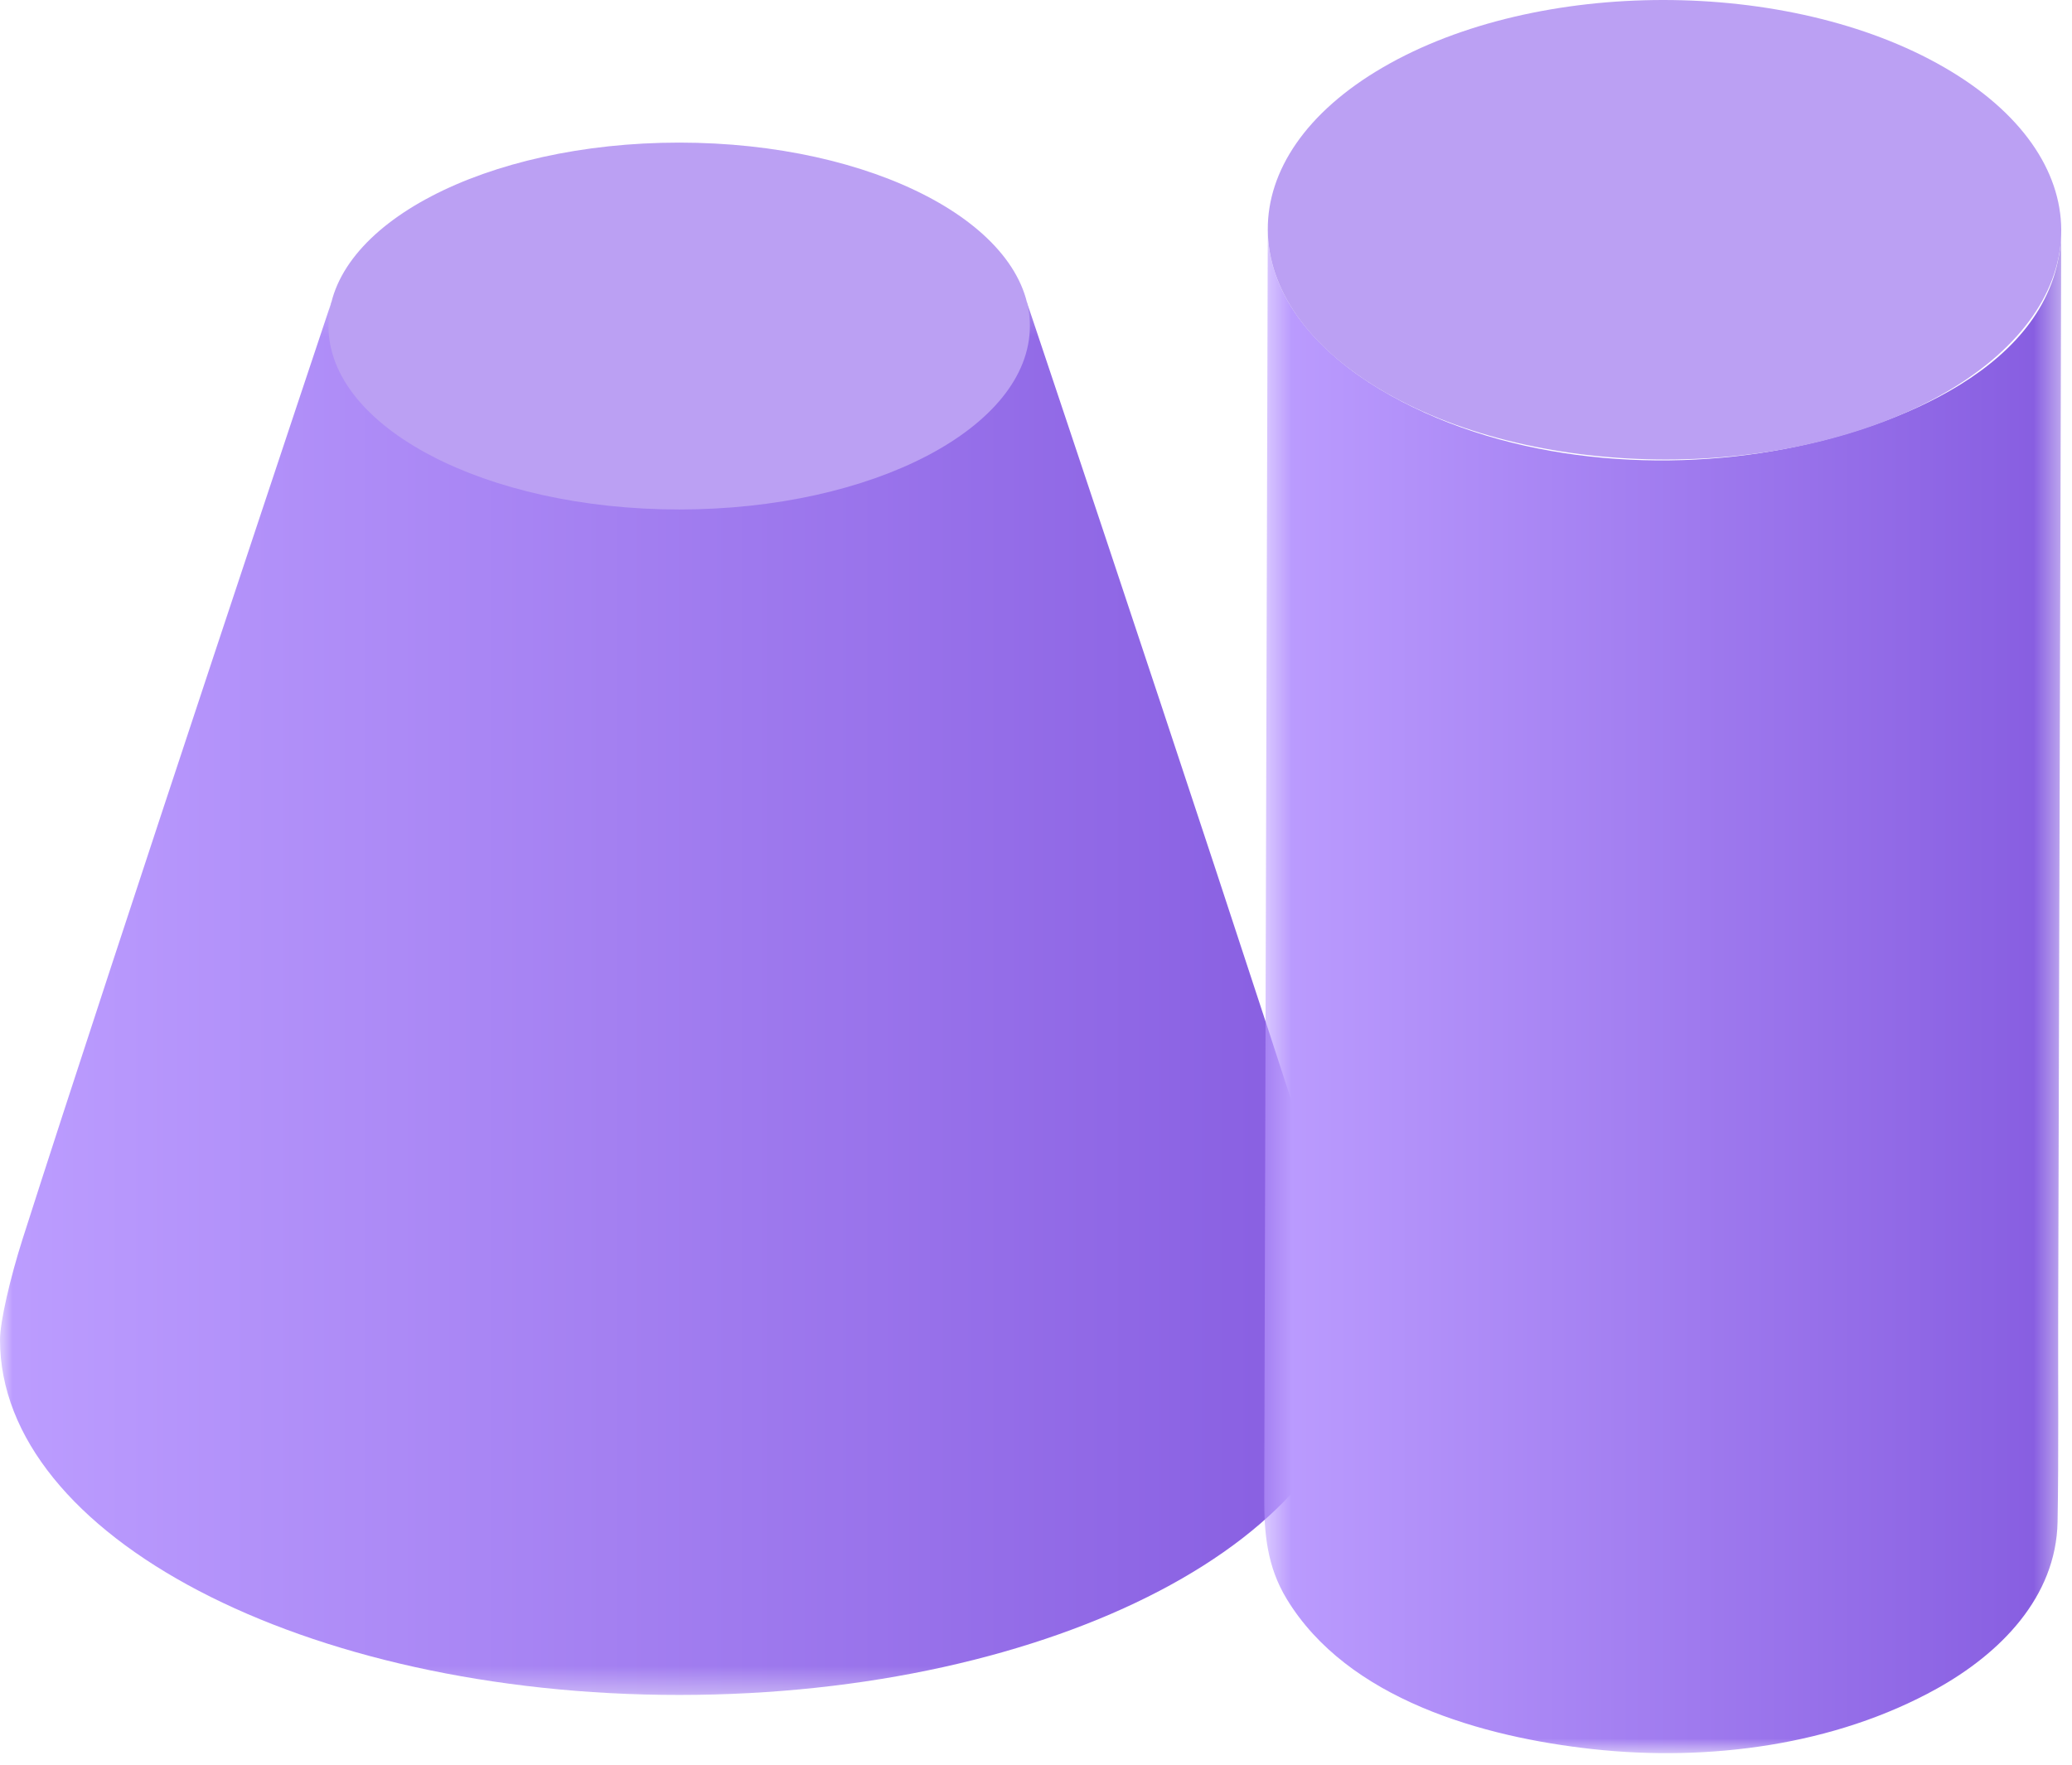 <?xml version="1.0" encoding="UTF-8"?>
<svg width="81px" height="69px" viewBox="0 0 81 69" version="1.1" xmlns="http://www.w3.org/2000/svg" xmlns:xlink="http://www.w3.org/1999/xlink">
    <!-- Generator: sketchtool 61.2 (101010) - https://sketch.com -->
    <title>91E83D71-1D89-4C8D-AADE-5A6B30556F24</title>
    <desc>Created with sketchtool.</desc>
    <defs>
        <polygon id="path-1" points="0 0.173 53.101 0.173 53.101 54.634 0 54.634"></polygon>
        <linearGradient x1="99.999%" y1="50%" x2="7.30239325e-05%" y2="50%" id="linearGradient-3">
            <stop stop-color="#865CE0" offset="0%"></stop>
            <stop stop-color="#BC9DFF" offset="100%"></stop>
        </linearGradient>
        <polygon id="path-4" points="0.421 0.468 31.579 0.468 31.579 60.078 0.421 60.078"></polygon>
        <linearGradient x1="99.999%" y1="50%" x2="7.30239325e-05%" y2="50%" id="linearGradient-6">
            <stop stop-color="#865CE0" offset="0%"></stop>
            <stop stop-color="#BC9DFF" offset="100%"></stop>
        </linearGradient>
    </defs>
    <g id="pillar-page-template" stroke="none" stroke-width="1" fill="none" fill-rule="evenodd">
        <g id="SFR-pillar-page-guide-to-qualitative-risk" transform="translate(-778, -7769)">
            <g id="pillar-illustration-6" transform="translate(778, 7769)">
                <g id="Group-8" transform="translate(0, 11.639)">
                    <mask id="mask-2" fill="white">
                        <use xlink:href="#path-1"></use>
                    </mask>
                    <g id="Clip-7"></g>
                    <path d="M40.142,0.173 L12.956,0.175 C12.956,0.175 4.601,25.172 0.878,36.823 C0.416,38.27 -0,40.027 -0,40.744 C-0,48.415 11.887,54.634 26.551,54.634 C41.214,54.634 53.101,48.415 53.101,40.744 C53.101,40.027 53.009,39.32 52.797,38.637 C49.801,28.967 40.142,0.173 40.142,0.173" id="Fill-6" fill="url(#linearGradient-3)" mask="url(#mask-2)"></path>
                </g>
                <path d="M26.551,19.921 C18.979,19.921 12.841,16.71 12.841,12.748 C12.841,8.787 18.979,5.576 26.551,5.576 C34.122,5.576 40.26,8.787 40.26,12.748 C40.26,16.71 34.122,19.921 26.551,19.921 Z" id="Fill-9" fill="#BBA0F3"></path>
                <g id="Group-3" transform="translate(49, 8.471)">
                    <mask id="mask-5" fill="white">
                        <use xlink:href="#path-4"></use>
                    </mask>
                    <g id="Clip-2"></g>
                    <path d="M31.568,0.83 C31.289,5.916 24.973,8.271 20.82,9.071 C15.616,10.074 9.523,9.503 4.918,6.735 C2.694,5.398 0.553,3.237 0.561,0.468 C0.555,2.733 0.548,4.997 0.542,7.262 C0.527,12.392 0.513,17.522 0.498,22.653 C0.482,28.237 0.467,33.823 0.451,39.408 C0.441,42.963 0.43,46.52 0.421,50.075 C0.416,51.482 0.532,52.78 1.296,54.041 C3.682,57.982 8.996,59.455 13.281,59.922 C17.789,60.413 22.726,59.777 26.725,57.551 C29.175,56.186 31.385,53.989 31.436,51.025 C31.483,48.329 31.452,45.628 31.46,42.932 C31.474,37.611 31.49,32.292 31.505,26.972 C31.52,21.512 31.536,16.051 31.552,10.591 C31.56,7.398 31.569,4.206 31.578,1.012 C31.579,0.861 31.579,0.709 31.579,0.557 C31.579,0.648 31.573,0.739 31.568,0.83" id="Fill-1" fill="url(#linearGradient-6)" mask="url(#mask-5)"></path>
                </g>
                <path d="M76.001,2.631 C82.078,6.139 82.11,11.827 76.073,15.335 C70.035,18.844 60.216,18.844 54.139,15.336 C48.065,11.829 48.03,6.139 54.067,2.631 C60.105,-0.878 69.927,-0.876 76.001,2.631" id="Fill-4" fill="#BBA0F3"></path>
            </g>
        </g>
    </g>
</svg>